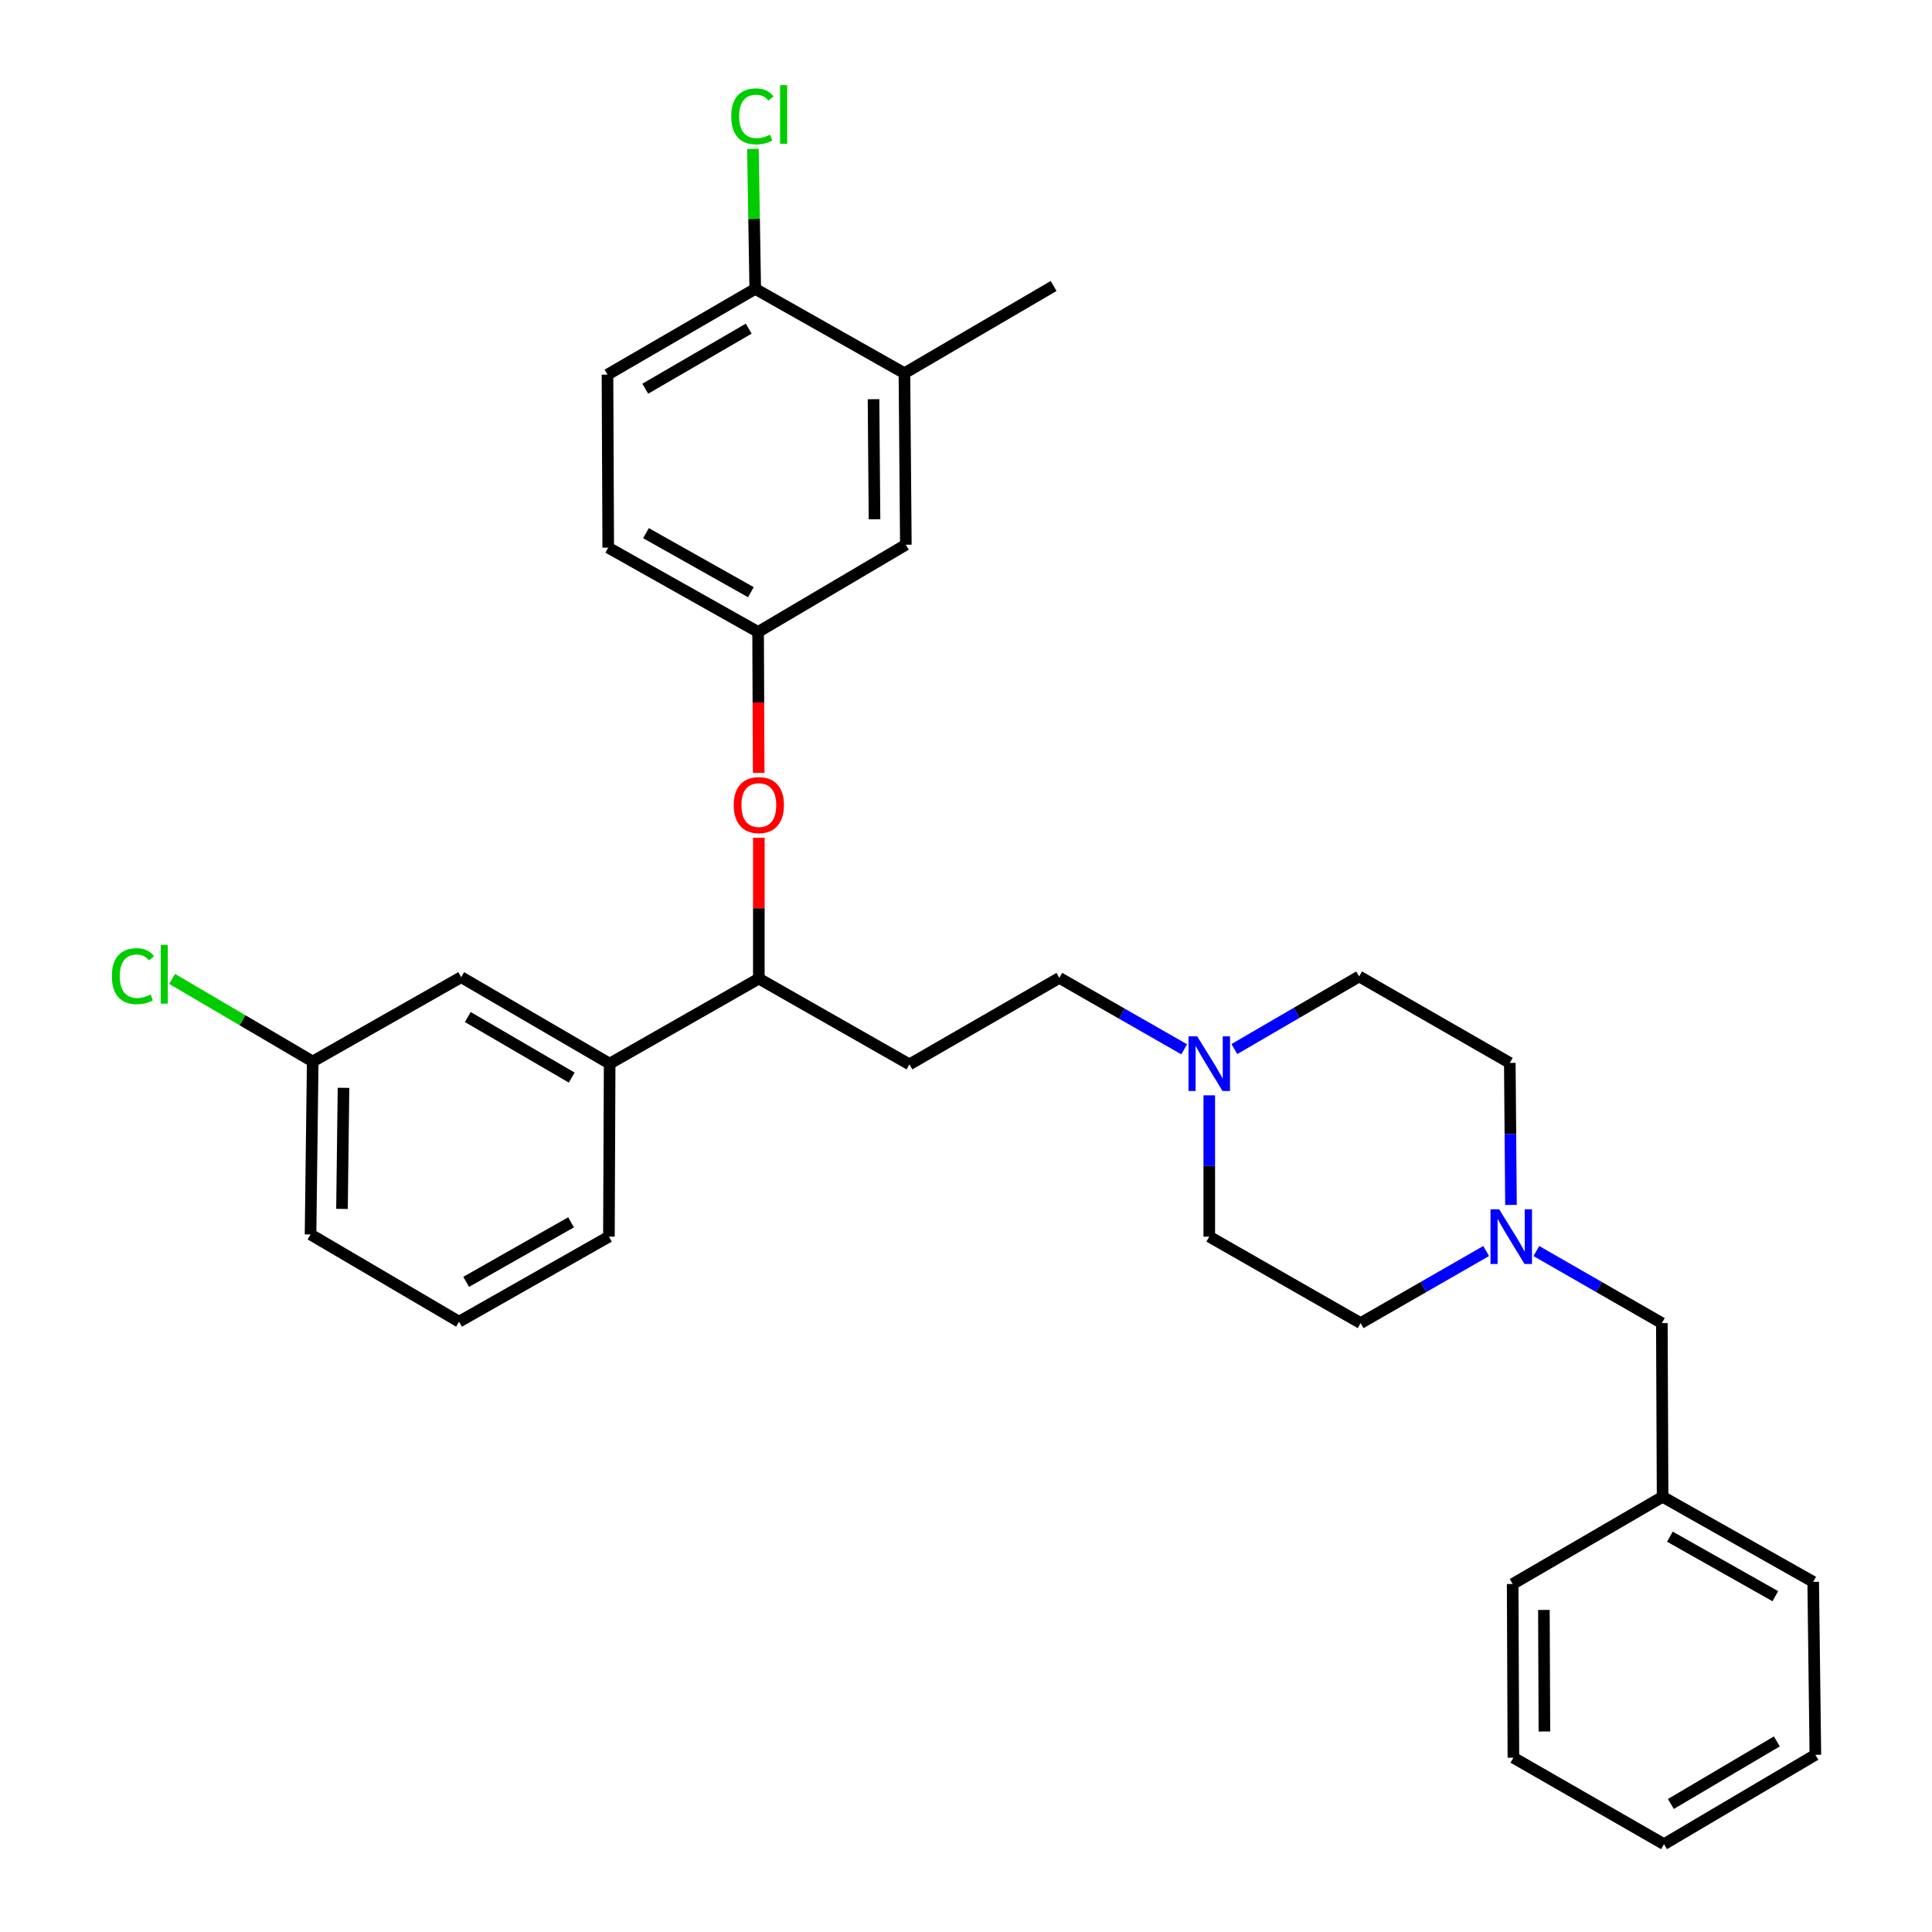 <?xml version='1.0' encoding='iso-8859-1'?>
<svg version='1.1' baseProfile='full'
              xmlns='http://www.w3.org/2000/svg'
                      xmlns:rdkit='http://www.rdkit.org/xml'
                      xmlns:xlink='http://www.w3.org/1999/xlink'
                  xml:space='preserve'
width='1000px' height='1000px' viewBox='0 0 1000 1000'>
<!-- END OF HEADER -->
<rect style='opacity:1.0;fill:#FFFFFF;stroke:none' width='1000' height='1000' x='0' y='0'> </rect>
<path class='bond-11' d='M 795.205,647.531 L 827.688,666.186' style='fill:none;fill-rule:evenodd;stroke:#0000FF;stroke-width:6px;stroke-linecap:butt;stroke-linejoin:miter;stroke-opacity:1' />
<path class='bond-11' d='M 827.688,666.186 L 860.171,684.84' style='fill:none;fill-rule:evenodd;stroke:#000000;stroke-width:6px;stroke-linecap:butt;stroke-linejoin:miter;stroke-opacity:1' />
<path class='bond-13' d='M 769.23,647.531 L 736.743,666.185' style='fill:none;fill-rule:evenodd;stroke:#0000FF;stroke-width:6px;stroke-linecap:butt;stroke-linejoin:miter;stroke-opacity:1' />
<path class='bond-13' d='M 736.743,666.185 L 704.255,684.84' style='fill:none;fill-rule:evenodd;stroke:#000000;stroke-width:6px;stroke-linecap:butt;stroke-linejoin:miter;stroke-opacity:1' />
<path class='bond-14' d='M 782.082,623.665 L 781.778,586.914' style='fill:none;fill-rule:evenodd;stroke:#0000FF;stroke-width:6px;stroke-linecap:butt;stroke-linejoin:miter;stroke-opacity:1' />
<path class='bond-14' d='M 781.778,586.914 L 781.475,550.162' style='fill:none;fill-rule:evenodd;stroke:#000000;stroke-width:6px;stroke-linecap:butt;stroke-linejoin:miter;stroke-opacity:1' />
<path class='bond-0' d='M 638.9,542.992 L 671.197,524.198' style='fill:none;fill-rule:evenodd;stroke:#0000FF;stroke-width:6px;stroke-linecap:butt;stroke-linejoin:miter;stroke-opacity:1' />
<path class='bond-0' d='M 671.197,524.198 L 703.494,505.404' style='fill:none;fill-rule:evenodd;stroke:#000000;stroke-width:6px;stroke-linecap:butt;stroke-linejoin:miter;stroke-opacity:1' />
<path class='bond-10' d='M 612.942,543.124 L 580.631,524.64' style='fill:none;fill-rule:evenodd;stroke:#0000FF;stroke-width:6px;stroke-linecap:butt;stroke-linejoin:miter;stroke-opacity:1' />
<path class='bond-10' d='M 580.631,524.64 L 548.321,506.156' style='fill:none;fill-rule:evenodd;stroke:#000000;stroke-width:6px;stroke-linecap:butt;stroke-linejoin:miter;stroke-opacity:1' />
<path class='bond-31' d='M 625.917,566.945 L 625.917,603.509' style='fill:none;fill-rule:evenodd;stroke:#0000FF;stroke-width:6px;stroke-linecap:butt;stroke-linejoin:miter;stroke-opacity:1' />
<path class='bond-31' d='M 625.917,603.509 L 625.917,640.073' style='fill:none;fill-rule:evenodd;stroke:#000000;stroke-width:6px;stroke-linecap:butt;stroke-linejoin:miter;stroke-opacity:1' />
<path class='bond-1' d='M 392.772,506.523 L 470.725,550.923' style='fill:none;fill-rule:evenodd;stroke:#000000;stroke-width:6px;stroke-linecap:butt;stroke-linejoin:miter;stroke-opacity:1' />
<path class='bond-2' d='M 392.772,506.523 L 392.772,470.08' style='fill:none;fill-rule:evenodd;stroke:#000000;stroke-width:6px;stroke-linecap:butt;stroke-linejoin:miter;stroke-opacity:1' />
<path class='bond-2' d='M 392.772,470.08 L 392.772,433.637' style='fill:none;fill-rule:evenodd;stroke:#FF0000;stroke-width:6px;stroke-linecap:butt;stroke-linejoin:miter;stroke-opacity:1' />
<path class='bond-3' d='M 392.772,506.523 L 315.552,550.547' style='fill:none;fill-rule:evenodd;stroke:#000000;stroke-width:6px;stroke-linecap:butt;stroke-linejoin:miter;stroke-opacity:1' />
<path class='bond-7' d='M 392.701,400.071 L 392.544,363.583' style='fill:none;fill-rule:evenodd;stroke:#FF0000;stroke-width:6px;stroke-linecap:butt;stroke-linejoin:miter;stroke-opacity:1' />
<path class='bond-7' d='M 392.544,363.583 L 392.387,327.095' style='fill:none;fill-rule:evenodd;stroke:#000000;stroke-width:6px;stroke-linecap:butt;stroke-linejoin:miter;stroke-opacity:1' />
<path class='bond-9' d='M 315.552,550.547 L 238.717,505.78' style='fill:none;fill-rule:evenodd;stroke:#000000;stroke-width:6px;stroke-linecap:butt;stroke-linejoin:miter;stroke-opacity:1' />
<path class='bond-9' d='M 295.917,557.751 L 242.132,526.414' style='fill:none;fill-rule:evenodd;stroke:#000000;stroke-width:6px;stroke-linecap:butt;stroke-linejoin:miter;stroke-opacity:1' />
<path class='bond-22' d='M 315.552,550.547 L 315.176,640.073' style='fill:none;fill-rule:evenodd;stroke:#000000;stroke-width:6px;stroke-linecap:butt;stroke-linejoin:miter;stroke-opacity:1' />
<path class='bond-4' d='M 468.13,193.169 L 468.864,281.952' style='fill:none;fill-rule:evenodd;stroke:#000000;stroke-width:6px;stroke-linecap:butt;stroke-linejoin:miter;stroke-opacity:1' />
<path class='bond-4' d='M 452.131,206.619 L 452.644,268.767' style='fill:none;fill-rule:evenodd;stroke:#000000;stroke-width:6px;stroke-linecap:butt;stroke-linejoin:miter;stroke-opacity:1' />
<path class='bond-6' d='M 468.13,193.169 L 390.91,149.52' style='fill:none;fill-rule:evenodd;stroke:#000000;stroke-width:6px;stroke-linecap:butt;stroke-linejoin:miter;stroke-opacity:1' />
<path class='bond-24' d='M 468.13,193.169 L 545.341,148.034' style='fill:none;fill-rule:evenodd;stroke:#000000;stroke-width:6px;stroke-linecap:butt;stroke-linejoin:miter;stroke-opacity:1' />
<path class='bond-5' d='M 470.725,550.923 L 548.321,506.156' style='fill:none;fill-rule:evenodd;stroke:#000000;stroke-width:6px;stroke-linecap:butt;stroke-linejoin:miter;stroke-opacity:1' />
<path class='bond-19' d='M 390.91,149.52 L 390.31,113.284' style='fill:none;fill-rule:evenodd;stroke:#000000;stroke-width:6px;stroke-linecap:butt;stroke-linejoin:miter;stroke-opacity:1' />
<path class='bond-19' d='M 390.31,113.284 L 389.71,77.048' style='fill:none;fill-rule:evenodd;stroke:#00CC00;stroke-width:6px;stroke-linecap:butt;stroke-linejoin:miter;stroke-opacity:1' />
<path class='bond-33' d='M 390.91,149.52 L 314.433,193.921' style='fill:none;fill-rule:evenodd;stroke:#000000;stroke-width:6px;stroke-linecap:butt;stroke-linejoin:miter;stroke-opacity:1' />
<path class='bond-33' d='M 387.527,170.112 L 333.993,201.192' style='fill:none;fill-rule:evenodd;stroke:#000000;stroke-width:6px;stroke-linecap:butt;stroke-linejoin:miter;stroke-opacity:1' />
<path class='bond-8' d='M 392.387,327.095 L 468.864,281.952' style='fill:none;fill-rule:evenodd;stroke:#000000;stroke-width:6px;stroke-linecap:butt;stroke-linejoin:miter;stroke-opacity:1' />
<path class='bond-18' d='M 392.387,327.095 L 314.818,283.455' style='fill:none;fill-rule:evenodd;stroke:#000000;stroke-width:6px;stroke-linecap:butt;stroke-linejoin:miter;stroke-opacity:1' />
<path class='bond-18' d='M 388.651,306.509 L 334.352,275.961' style='fill:none;fill-rule:evenodd;stroke:#000000;stroke-width:6px;stroke-linecap:butt;stroke-linejoin:miter;stroke-opacity:1' />
<path class='bond-17' d='M 238.717,505.78 L 161.855,549.428' style='fill:none;fill-rule:evenodd;stroke:#000000;stroke-width:6px;stroke-linecap:butt;stroke-linejoin:miter;stroke-opacity:1' />
<path class='bond-21' d='M 860.171,684.84 L 860.556,774.742' style='fill:none;fill-rule:evenodd;stroke:#000000;stroke-width:6px;stroke-linecap:butt;stroke-linejoin:miter;stroke-opacity:1' />
<path class='bond-12' d='M 314.433,193.921 L 314.818,283.455' style='fill:none;fill-rule:evenodd;stroke:#000000;stroke-width:6px;stroke-linecap:butt;stroke-linejoin:miter;stroke-opacity:1' />
<path class='bond-16' d='M 704.255,684.84 L 625.917,640.073' style='fill:none;fill-rule:evenodd;stroke:#000000;stroke-width:6px;stroke-linecap:butt;stroke-linejoin:miter;stroke-opacity:1' />
<path class='bond-15' d='M 781.475,550.162 L 703.494,505.404' style='fill:none;fill-rule:evenodd;stroke:#000000;stroke-width:6px;stroke-linecap:butt;stroke-linejoin:miter;stroke-opacity:1' />
<path class='bond-20' d='M 161.855,549.428 L 125.472,528.052' style='fill:none;fill-rule:evenodd;stroke:#000000;stroke-width:6px;stroke-linecap:butt;stroke-linejoin:miter;stroke-opacity:1' />
<path class='bond-20' d='M 125.472,528.052 L 89.088,506.675' style='fill:none;fill-rule:evenodd;stroke:#00CC00;stroke-width:6px;stroke-linecap:butt;stroke-linejoin:miter;stroke-opacity:1' />
<path class='bond-25' d='M 161.855,549.428 L 160.737,638.954' style='fill:none;fill-rule:evenodd;stroke:#000000;stroke-width:6px;stroke-linecap:butt;stroke-linejoin:miter;stroke-opacity:1' />
<path class='bond-25' d='M 177.796,563.059 L 177.013,625.727' style='fill:none;fill-rule:evenodd;stroke:#000000;stroke-width:6px;stroke-linecap:butt;stroke-linejoin:miter;stroke-opacity:1' />
<path class='bond-26' d='M 860.556,774.742 L 938.51,818.758' style='fill:none;fill-rule:evenodd;stroke:#000000;stroke-width:6px;stroke-linecap:butt;stroke-linejoin:miter;stroke-opacity:1' />
<path class='bond-26' d='M 864.328,795.372 L 918.896,826.183' style='fill:none;fill-rule:evenodd;stroke:#000000;stroke-width:6px;stroke-linecap:butt;stroke-linejoin:miter;stroke-opacity:1' />
<path class='bond-27' d='M 860.556,774.742 L 782.951,819.876' style='fill:none;fill-rule:evenodd;stroke:#000000;stroke-width:6px;stroke-linecap:butt;stroke-linejoin:miter;stroke-opacity:1' />
<path class='bond-23' d='M 315.176,640.073 L 237.598,684.097' style='fill:none;fill-rule:evenodd;stroke:#000000;stroke-width:6px;stroke-linecap:butt;stroke-linejoin:miter;stroke-opacity:1' />
<path class='bond-23' d='M 295.588,632.666 L 241.284,663.483' style='fill:none;fill-rule:evenodd;stroke:#000000;stroke-width:6px;stroke-linecap:butt;stroke-linejoin:miter;stroke-opacity:1' />
<path class='bond-34' d='M 237.598,684.097 L 160.737,638.954' style='fill:none;fill-rule:evenodd;stroke:#000000;stroke-width:6px;stroke-linecap:butt;stroke-linejoin:miter;stroke-opacity:1' />
<path class='bond-29' d='M 938.51,818.758 L 939.628,908.283' style='fill:none;fill-rule:evenodd;stroke:#000000;stroke-width:6px;stroke-linecap:butt;stroke-linejoin:miter;stroke-opacity:1' />
<path class='bond-28' d='M 782.951,819.876 L 783.336,909.778' style='fill:none;fill-rule:evenodd;stroke:#000000;stroke-width:6px;stroke-linecap:butt;stroke-linejoin:miter;stroke-opacity:1' />
<path class='bond-28' d='M 799.119,833.293 L 799.388,896.224' style='fill:none;fill-rule:evenodd;stroke:#000000;stroke-width:6px;stroke-linecap:butt;stroke-linejoin:miter;stroke-opacity:1' />
<path class='bond-32' d='M 783.336,909.778 L 861.29,954.545' style='fill:none;fill-rule:evenodd;stroke:#000000;stroke-width:6px;stroke-linecap:butt;stroke-linejoin:miter;stroke-opacity:1' />
<path class='bond-30' d='M 939.628,908.283 L 861.29,954.545' style='fill:none;fill-rule:evenodd;stroke:#000000;stroke-width:6px;stroke-linecap:butt;stroke-linejoin:miter;stroke-opacity:1' />
<path class='bond-30' d='M 919.686,901.351 L 864.849,933.735' style='fill:none;fill-rule:evenodd;stroke:#000000;stroke-width:6px;stroke-linecap:butt;stroke-linejoin:miter;stroke-opacity:1' />
<path  class='atom-0' d='M 775.958 625.913
L 785.238 640.913
Q 786.158 642.393, 787.638 645.073
Q 789.118 647.753, 789.198 647.913
L 789.198 625.913
L 792.958 625.913
L 792.958 654.233
L 789.078 654.233
L 779.118 637.833
Q 777.958 635.913, 776.718 633.713
Q 775.518 631.513, 775.158 630.833
L 775.158 654.233
L 771.478 654.233
L 771.478 625.913
L 775.958 625.913
' fill='#0000FF'/>
<path  class='atom-1' d='M 619.657 536.387
L 628.937 551.387
Q 629.857 552.867, 631.337 555.547
Q 632.817 558.227, 632.897 558.387
L 632.897 536.387
L 636.657 536.387
L 636.657 564.707
L 632.777 564.707
L 622.817 548.307
Q 621.657 546.387, 620.417 544.187
Q 619.217 541.987, 618.857 541.307
L 618.857 564.707
L 615.177 564.707
L 615.177 536.387
L 619.657 536.387
' fill='#0000FF'/>
<path  class='atom-3' d='M 379.772 416.71
Q 379.772 409.91, 383.132 406.11
Q 386.492 402.31, 392.772 402.31
Q 399.052 402.31, 402.412 406.11
Q 405.772 409.91, 405.772 416.71
Q 405.772 423.59, 402.372 427.51
Q 398.972 431.39, 392.772 431.39
Q 386.532 431.39, 383.132 427.51
Q 379.772 423.63, 379.772 416.71
M 392.772 428.19
Q 397.092 428.19, 399.412 425.31
Q 401.772 422.39, 401.772 416.71
Q 401.772 411.15, 399.412 408.35
Q 397.092 405.51, 392.772 405.51
Q 388.452 405.51, 386.092 408.31
Q 383.772 411.11, 383.772 416.71
Q 383.772 422.43, 386.092 425.31
Q 388.452 428.19, 392.772 428.19
' fill='#FF0000'/>
<path  class='atom-20' d='M 378.496 60.231
Q 378.496 53.191, 381.776 49.511
Q 385.096 45.791, 391.376 45.791
Q 397.216 45.791, 400.336 49.911
L 397.696 52.071
Q 395.416 49.071, 391.376 49.071
Q 387.096 49.071, 384.816 51.951
Q 382.576 54.791, 382.576 60.231
Q 382.576 65.831, 384.896 68.711
Q 387.256 71.591, 391.816 71.591
Q 394.936 71.591, 398.576 69.711
L 399.696 72.711
Q 398.216 73.671, 395.976 74.231
Q 393.736 74.791, 391.256 74.791
Q 385.096 74.791, 381.776 71.031
Q 378.496 67.271, 378.496 60.231
' fill='#00CC00'/>
<path  class='atom-20' d='M 403.776 44.071
L 407.456 44.071
L 407.456 74.431
L 403.776 74.431
L 403.776 44.071
' fill='#00CC00'/>
<path  class='atom-21' d='M 57.901 505.265
Q 57.901 498.225, 61.181 494.545
Q 64.501 490.825, 70.781 490.825
Q 76.621 490.825, 79.741 494.945
L 77.101 497.105
Q 74.821 494.105, 70.781 494.105
Q 66.501 494.105, 64.221 496.985
Q 61.981 499.825, 61.981 505.265
Q 61.981 510.865, 64.301 513.745
Q 66.661 516.625, 71.221 516.625
Q 74.341 516.625, 77.981 514.745
L 79.101 517.745
Q 77.621 518.705, 75.381 519.265
Q 73.141 519.825, 70.661 519.825
Q 64.501 519.825, 61.181 516.065
Q 57.901 512.305, 57.901 505.265
' fill='#00CC00'/>
<path  class='atom-21' d='M 83.181 489.105
L 86.861 489.105
L 86.861 519.465
L 83.181 519.465
L 83.181 489.105
' fill='#00CC00'/>
</svg>
